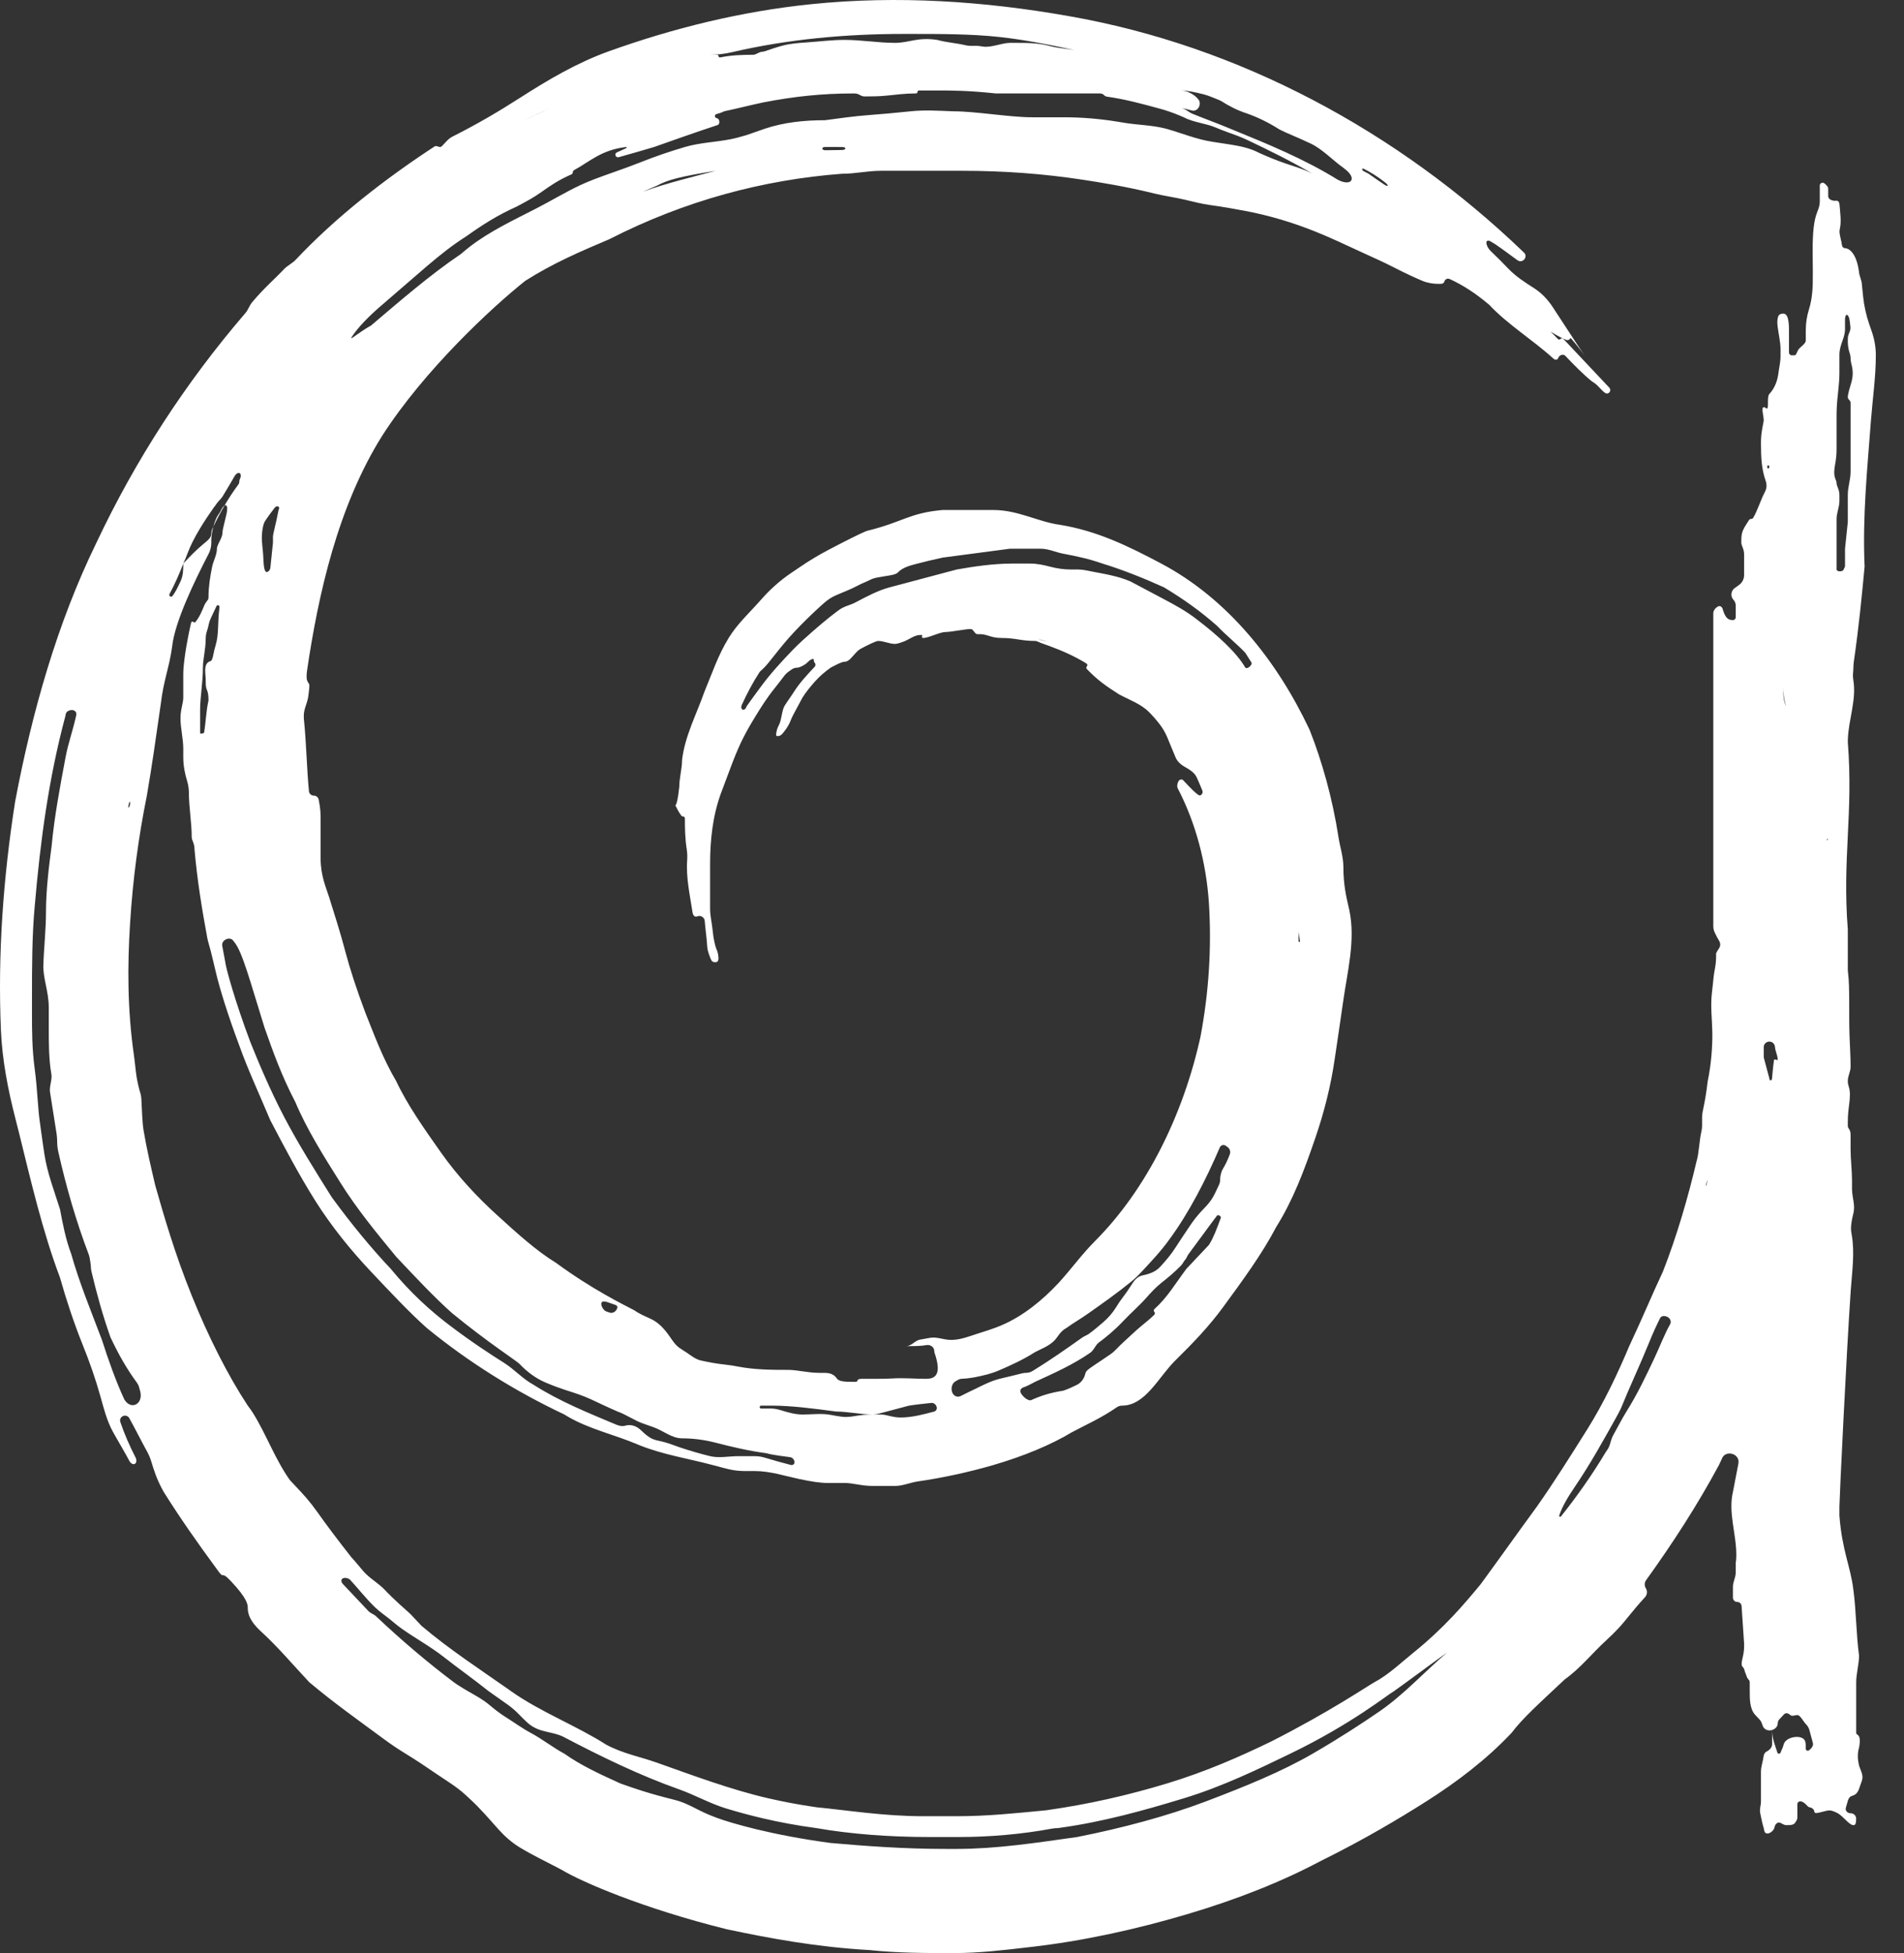 <svg width="39" height="40" viewBox="0 0 39 40" fill="none" xmlns="http://www.w3.org/2000/svg">
<rect x="0" y="0" width="39" height="40" fill="#333333" stroke="none"/>
<path d="M38.423 7.277C38.423 7.115 38.396 6.955 38.344 6.802L38.286 6.634C38.225 6.454 38.183 6.267 38.163 6.077L38.136 5.814C38.136 5.753 38.079 5.631 38.079 5.57C38.021 5.144 37.849 5.083 37.792 5.083C37.76 5.083 37.734 5.057 37.73 5.026C37.72 4.939 37.689 4.853 37.68 4.766C37.676 4.734 37.682 4.701 37.689 4.669C37.719 4.524 37.691 4.349 37.68 4.198C37.677 4.148 37.659 4.105 37.609 4.111C37.542 4.12 37.447 4.087 37.447 4.018C37.447 3.954 37.447 3.899 37.447 3.864C37.447 3.828 37.427 3.813 37.41 3.794C37.389 3.77 37.364 3.742 37.332 3.742C37.301 3.742 37.275 3.768 37.275 3.8C37.275 3.917 37.275 4.032 37.275 4.128C37.275 4.195 37.256 4.259 37.231 4.321C37.184 4.432 37.163 4.548 37.15 4.658C37.119 4.937 37.131 5.228 37.132 5.509C37.132 5.553 37.131 5.598 37.132 5.642C37.134 5.876 37.124 6.114 37.053 6.337C37.01 6.475 36.988 6.619 36.988 6.764V6.972C36.988 7.049 36.862 7.106 36.828 7.175C36.803 7.224 36.789 7.277 36.758 7.277H36.701C36.669 7.277 36.644 7.251 36.644 7.219C36.644 7.116 36.644 7.014 36.644 6.911V6.834C36.644 6.708 36.655 6.423 36.529 6.423C36.491 6.423 36.45 6.431 36.432 6.464C36.404 6.514 36.401 6.594 36.41 6.675C36.428 6.835 36.471 6.995 36.471 7.156V7.277C36.471 7.28 36.471 7.284 36.471 7.287C36.471 7.361 36.462 7.435 36.449 7.507C36.44 7.553 36.434 7.596 36.429 7.635C36.41 7.796 36.352 7.951 36.242 8.069C36.193 8.121 36.228 8.308 36.203 8.36C36.196 8.374 36.178 8.367 36.168 8.356C36.146 8.332 36.108 8.334 36.103 8.366C36.095 8.426 36.121 8.508 36.126 8.592C36.127 8.609 36.126 8.625 36.122 8.642L36.098 8.77C36.079 8.871 36.069 8.974 36.07 9.077C36.071 9.393 36.083 9.606 36.168 9.852C36.179 9.882 36.184 9.916 36.184 9.947C36.184 9.996 36.17 10.04 36.147 10.083C36.06 10.248 36.005 10.445 35.912 10.604C35.903 10.619 35.887 10.628 35.869 10.628C35.851 10.628 35.834 10.637 35.825 10.652C35.72 10.817 35.668 10.88 35.668 11.055V11.116C35.668 11.177 35.725 11.238 35.725 11.359C35.725 11.498 35.725 11.638 35.725 11.777C35.725 11.859 35.685 11.936 35.618 11.983L35.533 12.044C35.453 12.101 35.441 12.216 35.509 12.287C35.537 12.318 35.553 12.357 35.553 12.399C35.553 12.48 35.553 12.561 35.553 12.643C35.553 12.674 35.527 12.7 35.496 12.7C35.395 12.7 35.338 12.653 35.286 12.474C35.273 12.428 35.232 12.398 35.19 12.421C35.14 12.447 35.094 12.502 35.094 12.559V18.97C35.094 19.015 35.104 19.058 35.123 19.098C35.154 19.163 35.185 19.225 35.216 19.274C35.241 19.315 35.242 19.37 35.218 19.411C35.212 19.42 35.207 19.428 35.202 19.436C35.182 19.463 35.151 19.525 35.151 19.525V19.586C35.151 19.667 35.144 19.748 35.129 19.828L35.123 19.86C35.103 19.962 35.095 20.064 35.084 20.167C35.079 20.22 35.072 20.277 35.065 20.338C35.033 20.607 35.07 20.878 35.074 21.148C35.078 21.435 35.051 21.802 34.979 22.145C34.922 22.633 34.864 22.755 34.864 22.877C34.864 22.938 34.864 22.998 34.864 23.059C34.864 23.1 34.858 23.14 34.849 23.179C34.806 23.363 34.801 23.626 34.749 23.791C34.577 24.522 34.348 25.314 34.061 26.045C33.831 26.533 33.659 26.959 33.372 27.569C33.142 28.117 32.855 28.727 32.511 29.275C32.167 29.823 31.822 30.372 31.478 30.859C31.076 31.408 30.732 31.895 30.33 32.444C29.995 32.85 29.581 33.34 28.954 33.845C28.692 34.056 28.446 34.297 28.149 34.455C28.034 34.516 27.23 35.064 26.025 35.673C25.394 35.978 24.705 36.283 23.901 36.527C23.098 36.77 22.294 36.953 21.433 37.075C20.802 37.136 20.228 37.197 19.596 37.197C19.367 37.197 19.137 37.197 18.908 37.197C18.104 37.197 17.358 37.075 16.726 37.014C16.358 36.961 16.029 36.897 15.746 36.832C14.977 36.656 14.199 36.363 13.455 36.1C13.11 35.978 12.766 35.917 12.421 35.734C11.801 35.339 11.07 35.062 10.47 34.638C10.464 34.633 10.458 34.629 10.453 34.625C9.838 34.193 9.206 33.783 8.633 33.297L8.404 33.053C8.059 32.748 7.944 32.627 7.887 32.566C7.753 32.423 7.573 32.329 7.444 32.181C7.367 32.092 7.291 31.994 7.198 31.895C6.911 31.53 6.682 31.225 6.51 30.981C6.337 30.738 6.223 30.616 6.05 30.433L5.936 30.311C5.635 29.886 5.458 29.385 5.184 28.943C5.154 28.895 5.118 28.843 5.075 28.788C4.673 28.178 4.271 27.386 3.927 26.533C3.582 25.68 3.353 24.887 3.18 24.278C3.092 23.901 3.003 23.523 2.94 23.146C2.912 22.971 2.907 22.693 2.896 22.515C2.894 22.485 2.889 22.435 2.88 22.407C2.848 22.299 2.818 22.175 2.798 22.057C2.775 21.914 2.766 21.769 2.745 21.625C2.607 20.669 2.61 19.766 2.664 18.916C2.721 18.002 2.836 17.148 3.008 16.295C3.123 15.625 3.18 15.198 3.295 14.406C3.353 13.919 3.467 13.675 3.525 13.248C3.579 12.735 3.985 11.9 4.272 11.345C4.309 11.274 4.328 11.196 4.328 11.116C4.328 11.069 4.328 11.032 4.332 10.996C4.343 10.869 4.376 10.74 4.427 10.622C4.44 10.594 4.455 10.567 4.47 10.544C4.488 10.518 4.508 10.491 4.522 10.461C4.607 10.281 4.686 10.326 4.641 10.52C4.617 10.623 4.592 10.726 4.568 10.828C4.561 10.857 4.559 10.884 4.557 10.913C4.553 11.011 4.48 11.104 4.45 11.198C4.446 11.211 4.443 11.224 4.443 11.238C4.443 11.367 4.369 11.486 4.344 11.613C4.303 11.813 4.271 12.03 4.271 12.213C4.271 12.252 4.271 12.266 4.256 12.287C4.231 12.321 4.204 12.354 4.188 12.392C4.141 12.501 4.09 12.636 4.004 12.738C3.994 12.751 3.974 12.751 3.963 12.739C3.947 12.722 3.92 12.73 3.915 12.752C3.808 13.218 3.754 13.621 3.754 13.797C3.754 13.858 3.754 13.98 3.754 14.041C3.754 14.101 3.754 14.223 3.754 14.284C3.754 14.406 3.697 14.528 3.697 14.711C3.697 14.914 3.754 15.129 3.754 15.332C3.754 15.385 3.754 15.441 3.754 15.503C3.754 15.695 3.79 15.85 3.833 15.996C3.856 16.073 3.869 16.154 3.869 16.234C3.869 16.539 3.927 16.844 3.927 17.148C3.927 17.209 3.984 17.27 3.984 17.392C4.037 18.013 4.139 18.633 4.245 19.205C4.262 19.296 4.294 19.385 4.316 19.475C4.356 19.631 4.392 19.791 4.43 19.948C4.501 20.242 4.659 20.767 4.902 21.414C5.075 21.901 5.304 22.389 5.534 22.938C5.821 23.486 6.108 24.034 6.452 24.583C6.797 25.131 7.198 25.619 7.6 26.045C8.002 26.472 8.404 26.898 8.748 27.203C9.604 27.902 10.561 28.499 11.561 28.97C11.575 28.979 11.59 28.988 11.604 28.997C12.049 29.265 12.575 29.377 13.053 29.58C13.066 29.585 13.08 29.591 13.094 29.597C13.577 29.792 14.099 29.872 14.603 30.006L14.832 30.067C15.062 30.128 15.177 30.128 15.291 30.128C15.349 30.128 15.349 30.128 15.349 30.128H15.406H15.464C15.772 30.128 16.074 30.228 16.375 30.292C16.627 30.345 16.804 30.372 16.956 30.372C17.071 30.372 17.128 30.372 17.186 30.372H17.3C17.473 30.372 17.645 30.433 17.874 30.433H17.932C17.989 30.433 18.047 30.433 18.161 30.433C18.219 30.433 18.276 30.433 18.334 30.433C18.493 30.433 18.644 30.363 18.802 30.34C19.268 30.273 19.805 30.162 20.343 30.006C20.974 29.823 21.548 29.58 21.95 29.336C22.278 29.162 22.555 29.043 22.878 28.82C22.909 28.799 22.945 28.788 22.983 28.788C23.463 28.788 23.734 28.197 24.076 27.861C24.442 27.502 24.773 27.154 25.049 26.776C25.451 26.228 25.853 25.68 26.14 25.131C26.484 24.583 26.714 23.973 26.943 23.303C27.116 22.798 27.257 22.258 27.34 21.683C27.395 21.303 27.455 20.921 27.508 20.54C27.595 19.91 27.771 19.261 27.638 18.638C27.636 18.629 27.634 18.62 27.632 18.611C27.575 18.367 27.517 18.123 27.517 17.758C27.517 17.551 27.448 17.348 27.416 17.143C27.292 16.346 27.083 15.603 26.828 14.955C26.824 14.945 26.82 14.936 26.815 14.927C26.155 13.533 25.149 12.265 23.786 11.542C23.098 11.177 22.466 10.872 21.72 10.75C21.261 10.689 20.859 10.445 20.343 10.445C20.113 10.445 19.539 10.445 19.309 10.445C18.621 10.506 18.506 10.689 17.76 10.872C17.638 10.915 17.26 11.109 16.967 11.263C16.768 11.367 16.576 11.483 16.39 11.61C16.328 11.652 16.261 11.697 16.196 11.741C15.976 11.891 15.77 12.075 15.594 12.276C15.367 12.536 15.11 12.766 14.929 13.06C14.705 13.426 14.598 13.762 14.431 14.162C14.258 14.65 14.029 15.076 13.971 15.564C13.971 15.747 13.914 15.93 13.914 16.113C13.857 16.661 13.799 16.417 13.857 16.539C13.899 16.628 13.941 16.685 13.96 16.709C13.967 16.717 13.978 16.722 13.989 16.722C14.011 16.722 14.029 16.74 14.029 16.762C14.029 16.963 14.031 17.166 14.068 17.405C14.079 17.477 14.08 17.551 14.075 17.624C14.051 17.977 14.131 18.33 14.185 18.683C14.195 18.746 14.228 18.792 14.287 18.766C14.352 18.738 14.43 18.79 14.435 18.86C14.447 19.031 14.476 19.201 14.485 19.372C14.489 19.432 14.502 19.492 14.524 19.549C14.544 19.605 14.556 19.644 14.581 19.681C14.594 19.699 14.631 19.708 14.653 19.708C14.697 19.708 14.718 19.672 14.717 19.628C14.714 19.56 14.706 19.507 14.672 19.43C14.665 19.412 14.658 19.393 14.653 19.374L14.633 19.288C14.613 19.202 14.604 19.115 14.594 19.028C14.579 18.889 14.545 18.75 14.545 18.611C14.545 18.306 14.545 18.002 14.545 17.697C14.545 17.207 14.598 16.71 14.766 16.25C14.788 16.189 14.812 16.128 14.836 16.064C14.961 15.736 15.074 15.402 15.235 15.09C15.285 14.993 15.337 14.899 15.391 14.808C15.507 14.616 15.623 14.423 15.755 14.242C15.849 14.114 15.957 13.985 16.052 13.857C16.081 13.817 16.115 13.782 16.155 13.754L16.22 13.708C16.251 13.687 16.287 13.675 16.325 13.675C16.382 13.675 16.497 13.614 16.554 13.553C16.58 13.525 16.606 13.51 16.627 13.502C16.649 13.493 16.669 13.49 16.669 13.514C16.669 13.526 16.673 13.558 16.681 13.566L16.686 13.571C16.709 13.595 16.709 13.633 16.686 13.657C16.528 13.825 16.373 13.994 16.267 14.162C16.197 14.274 16.127 14.363 16.07 14.457C16.015 14.548 16.009 14.743 15.96 14.837C15.942 14.873 15.922 14.916 15.913 14.955C15.9 15.013 15.881 15.076 15.923 15.076C15.96 15.076 15.995 15.062 16.019 15.034C16.069 14.978 16.135 14.895 16.183 14.785C16.203 14.737 16.222 14.688 16.247 14.642L16.439 14.284C16.512 14.168 16.608 14.052 16.698 13.952C16.792 13.847 16.899 13.756 17.013 13.675C17.128 13.614 17.243 13.553 17.3 13.553C17.386 13.553 17.449 13.457 17.508 13.394L17.54 13.36C17.571 13.326 17.608 13.298 17.649 13.277C17.77 13.213 17.941 13.127 17.989 13.127C18.104 13.127 18.219 13.188 18.334 13.188C18.366 13.188 18.435 13.168 18.509 13.14C18.623 13.098 18.729 13.005 18.85 13.005C18.889 13.005 18.901 13.005 18.888 13.023C18.876 13.04 18.886 13.066 18.908 13.066C19.022 13.066 19.252 12.944 19.367 12.944C19.482 12.944 19.768 12.883 19.883 12.883C19.942 12.883 19.964 12.991 20.023 12.988C20.235 12.979 20.273 13.066 20.515 13.066C20.802 13.066 20.916 13.127 21.203 13.127C21.222 13.127 21.241 13.133 21.259 13.142C21.335 13.177 21.416 13.201 21.494 13.23C21.772 13.333 22.014 13.441 22.254 13.589C22.275 13.602 22.279 13.63 22.262 13.648C22.248 13.663 22.248 13.687 22.262 13.702C22.479 13.928 22.649 14.047 22.925 14.223C23.141 14.338 23.372 14.416 23.542 14.59C23.616 14.665 23.686 14.745 23.753 14.832C23.815 14.912 23.866 15 23.906 15.093C23.969 15.239 24.017 15.369 24.082 15.517C24.113 15.587 24.176 15.651 24.242 15.69C24.348 15.753 24.459 15.809 24.512 15.92C24.559 16.019 24.594 16.112 24.627 16.188C24.639 16.216 24.634 16.249 24.612 16.272C24.598 16.287 24.578 16.296 24.559 16.287C24.5 16.257 24.4 16.155 24.234 15.979C24.209 15.952 24.159 15.965 24.141 15.997C24.117 16.038 24.102 16.103 24.124 16.146C24.494 16.856 24.707 17.672 24.762 18.489C24.82 19.403 24.762 20.317 24.59 21.231C24.234 22.85 23.473 24.374 22.426 25.421C22.163 25.685 21.941 25.993 21.69 26.268C21.684 26.275 21.677 26.282 21.671 26.288C21.347 26.634 20.951 26.957 20.515 27.142C20.307 27.231 20.098 27.287 19.89 27.358C19.732 27.411 19.567 27.458 19.401 27.437C19.38 27.434 19.359 27.43 19.337 27.426C19.241 27.407 19.144 27.383 19.047 27.4C18.985 27.41 18.924 27.424 18.852 27.435C18.742 27.45 18.674 27.569 18.563 27.569H18.621C18.74 27.569 18.86 27.569 18.979 27.548C19.058 27.535 19.137 27.591 19.137 27.671C19.137 27.684 19.14 27.697 19.144 27.71C19.305 28.18 19.135 28.239 18.965 28.239C18.732 28.239 18.507 28.216 18.274 28.232C18.16 28.239 18.046 28.239 17.932 28.239C17.817 28.239 17.76 28.239 17.645 28.239C17.53 28.239 17.587 28.3 17.53 28.3H17.473H17.415C17.235 28.3 17.17 28.272 17.143 28.234C17.052 28.105 16.942 28.117 16.784 28.117C16.554 28.117 16.325 28.056 16.152 28.056C15.813 28.056 15.463 28.054 15.129 27.99C15.034 27.971 14.942 27.958 14.855 27.948C14.69 27.931 14.521 27.9 14.358 27.864C14.25 27.84 14.163 27.769 14.071 27.706C14.023 27.674 13.973 27.644 13.925 27.611C13.835 27.55 13.777 27.459 13.716 27.37C13.615 27.225 13.494 27.087 13.333 27.013C13.216 26.959 13.096 26.909 12.995 26.837C12.766 26.716 12.135 26.411 11.388 25.863C10.987 25.619 10.585 25.253 10.183 24.887C9.781 24.522 9.379 24.095 9.035 23.608C8.691 23.12 8.346 22.633 8.117 22.145C7.83 21.658 7.657 21.17 7.485 20.744C7.298 20.248 7.162 19.823 7.077 19.5C6.976 19.117 6.858 18.745 6.739 18.367C6.682 18.184 6.567 17.941 6.567 17.575C6.567 17.453 6.567 17.392 6.567 17.27C6.567 17.087 6.567 16.966 6.567 16.783C6.567 16.675 6.567 16.567 6.527 16.374C6.517 16.328 6.476 16.295 6.429 16.295C6.377 16.295 6.333 16.256 6.328 16.204C6.28 15.692 6.277 15.229 6.223 14.711V14.65C6.223 14.521 6.293 14.404 6.312 14.277C6.337 14.111 6.337 14.041 6.337 14.041C6.337 14.041 6.337 14.041 6.337 14.041C6.337 13.98 6.28 13.98 6.28 13.858C6.28 13.817 6.283 13.777 6.289 13.737C6.52 12.166 6.923 10.366 7.83 8.922C8.691 7.581 10.068 6.302 10.757 5.753C11.331 5.387 11.905 5.144 12.479 4.9C14.029 4.108 15.636 3.681 17.243 3.559C17.53 3.559 17.76 3.498 18.047 3.498C18.161 3.498 18.334 3.498 18.448 3.498H19.08H19.711C20.572 3.498 21.376 3.559 22.179 3.681C22.517 3.732 23.097 3.826 23.648 3.964C23.855 4.015 24.066 4.041 24.274 4.091C24.446 4.133 24.622 4.177 24.798 4.201C25.044 4.235 25.29 4.278 25.536 4.325C26.015 4.418 26.485 4.559 26.938 4.741C27.096 4.805 27.255 4.872 27.41 4.944C27.598 5.032 27.788 5.119 27.977 5.205C28.166 5.291 28.355 5.376 28.54 5.471C28.81 5.609 28.999 5.695 29.136 5.752C29.241 5.796 29.355 5.814 29.469 5.814C29.515 5.814 29.561 5.814 29.577 5.783C29.586 5.765 29.591 5.745 29.605 5.731C29.627 5.708 29.661 5.7 29.69 5.713C29.961 5.835 30.231 6.011 30.502 6.241C30.888 6.651 31.381 6.948 31.826 7.35C31.856 7.376 31.903 7.373 31.916 7.335C31.937 7.273 32.018 7.24 32.063 7.288C32.242 7.476 32.42 7.658 32.599 7.804C32.617 7.818 32.636 7.83 32.655 7.842C32.741 7.9 32.795 7.991 32.881 8.049C32.9 8.063 32.925 8.062 32.946 8.051C32.987 8.029 32.996 7.974 32.964 7.94C32.65 7.607 32.337 7.274 32.023 6.941C32.008 6.925 31.981 6.925 31.966 6.941C31.95 6.958 31.924 6.958 31.908 6.941C31.826 6.854 31.744 6.77 31.662 6.711C31.649 6.702 31.638 6.715 31.648 6.726C31.649 6.728 31.651 6.728 31.652 6.729C31.761 6.787 31.919 6.898 32.081 6.961C32.099 6.968 32.119 6.967 32.136 6.958C32.178 6.935 32.184 6.877 32.148 6.846L31.937 6.667C32.109 6.85 32.281 7.033 32.454 7.277C32.216 6.923 32.018 6.612 31.794 6.273C31.699 6.131 31.572 5.998 31.427 5.905C31.238 5.784 31.054 5.667 30.898 5.505C30.779 5.381 30.665 5.265 30.546 5.153C30.412 5.028 30.41 4.855 30.559 4.961C30.655 5.012 30.831 5.147 31.086 5.332C31.154 5.381 31.248 5.327 31.248 5.243C31.248 5.215 31.237 5.194 31.217 5.174C28.639 2.692 25.379 0.937 21.892 0.33C20.17 0.025 18.391 -0.097 16.612 0.086C15.181 0.233 13.788 0.577 12.461 1.054C11.818 1.286 11.227 1.634 10.652 2.003C10.223 2.279 9.767 2.547 9.273 2.795C9.23 2.817 9.19 2.846 9.157 2.882C9.121 2.92 9.085 2.958 9.049 2.996C9.04 3.006 9.021 3.011 9.008 3.01C8.971 3.008 8.936 2.977 8.905 2.997C7.896 3.657 6.891 4.434 6.05 5.327C5.993 5.387 5.878 5.448 5.821 5.509C5.615 5.727 5.41 5.897 5.163 6.192C5.105 6.262 5.08 6.357 5.017 6.423C3.812 7.825 2.779 9.409 1.975 11.116C1.171 12.761 0.655 14.589 0.31 16.417C0.07 17.948 -0.049 19.523 0.019 21.104C0.046 21.716 0.164 22.32 0.317 22.915C0.34 23.005 0.363 23.096 0.386 23.187C0.633 24.184 0.867 25.206 1.229 26.167C1.354 26.609 1.509 27.083 1.694 27.543C1.833 27.888 1.957 28.241 2.057 28.599C2.125 28.845 2.188 29.093 2.309 29.317C2.404 29.491 2.52 29.678 2.655 29.929C2.661 29.94 2.668 29.95 2.677 29.958C2.757 30.033 2.827 29.949 2.777 29.851C2.66 29.624 2.55 29.375 2.465 29.124C2.447 29.073 2.475 29.017 2.526 28.999C2.573 28.982 2.624 29.002 2.648 29.044C2.781 29.284 2.882 29.491 3.013 29.729C3.048 29.792 3.076 29.858 3.097 29.927C3.147 30.095 3.211 30.304 3.353 30.555C3.697 31.103 4.041 31.591 4.443 32.139C4.615 32.383 4.501 32.139 4.73 32.383C5.075 32.748 5.075 32.87 5.075 32.931C5.075 33.141 5.221 33.3 5.376 33.441C5.696 33.735 6.017 34.114 6.337 34.455C6.342 34.459 6.346 34.462 6.351 34.466C6.838 34.876 7.358 35.244 7.87 35.622C8.018 35.731 8.161 35.826 8.301 35.912C8.518 36.044 8.729 36.185 8.938 36.329C8.949 36.336 8.959 36.343 8.969 36.35C9.159 36.478 9.356 36.597 9.526 36.752C9.56 36.783 9.594 36.814 9.629 36.847C9.841 37.042 10.021 37.254 10.213 37.469C10.338 37.608 10.488 37.741 10.649 37.838C10.932 38.009 11.235 38.151 11.503 38.294C11.905 38.538 13.168 39.086 14.89 39.513C15.751 39.695 16.726 39.878 17.817 39.939C18.391 40 18.965 40 19.539 40C20.055 40 20.572 39.939 21.089 39.878C22.179 39.756 23.27 39.513 24.303 39.208C25.336 38.903 26.255 38.538 27.058 38.111C27.941 37.676 28.668 37.24 29.211 36.896C29.845 36.494 30.446 36.037 30.961 35.491C31.191 35.186 31.535 34.881 32.052 34.394C32.371 34.168 32.618 33.852 32.907 33.589C32.985 33.517 33.064 33.441 33.142 33.358C33.301 33.19 33.411 33.022 33.695 32.711C33.741 32.661 33.748 32.586 33.712 32.529C33.68 32.477 33.682 32.411 33.718 32.362C34.268 31.597 34.765 30.83 35.209 30.006L35.266 29.884C35.334 29.682 35.648 29.765 35.608 29.975C35.563 30.201 35.525 30.401 35.496 30.555C35.394 30.988 35.573 31.428 35.565 31.874C35.564 31.918 35.56 31.965 35.553 32.017C35.553 32.078 35.553 32.139 35.553 32.2C35.553 32.322 35.496 32.383 35.496 32.505V32.72C35.496 32.77 35.535 32.809 35.585 32.809C35.632 32.809 35.67 32.846 35.673 32.892L35.725 33.663V33.723C35.725 33.804 35.711 33.884 35.692 33.963C35.656 34.11 35.683 34.124 35.705 34.149C35.734 34.182 35.735 34.232 35.754 34.272C35.773 34.312 35.78 34.36 35.81 34.392C35.825 34.408 35.84 34.423 35.84 34.455C35.84 34.512 35.84 34.563 35.84 34.609C35.84 34.784 35.835 34.998 35.955 35.125L36.045 35.221C36.061 35.238 36.074 35.258 36.082 35.281L36.109 35.351C36.144 35.443 36.262 35.465 36.345 35.41C36.347 35.408 36.349 35.407 36.351 35.406C36.389 35.381 36.414 35.34 36.414 35.295C36.414 35.264 36.426 35.234 36.447 35.212C36.479 35.178 36.51 35.145 36.541 35.112C36.567 35.084 36.609 35.08 36.64 35.102L36.682 35.132C36.714 35.154 36.776 35.125 36.816 35.125C36.873 35.125 36.931 35.247 36.988 35.308L36.996 35.317C37.029 35.351 37.052 35.392 37.064 35.438L37.134 35.699C37.147 35.748 37.11 35.803 37.07 35.834C37.066 35.838 37.061 35.841 37.058 35.844C37.05 35.852 37.039 35.856 37.028 35.856C37.006 35.856 36.988 35.838 36.988 35.816C36.988 35.79 36.988 35.778 36.988 35.734C36.985 35.715 36.983 35.697 36.98 35.679C36.953 35.517 36.614 35.553 36.544 35.702C36.534 35.723 36.53 35.747 36.523 35.769C36.512 35.808 36.487 35.846 36.476 35.885C36.471 35.902 36.457 35.917 36.438 35.917C36.424 35.917 36.411 35.908 36.407 35.894C36.352 35.724 36.299 35.605 36.299 35.43V35.721C36.299 35.796 36.242 35.843 36.176 35.879C36.146 35.895 36.128 35.937 36.124 35.971C36.111 36.075 36.07 36.179 36.07 36.283V36.892C36.07 36.984 36.035 37.056 36.057 37.145C36.077 37.229 36.09 37.322 36.127 37.441C36.131 37.462 36.135 37.481 36.139 37.498C36.164 37.608 36.328 37.529 36.349 37.419L36.35 37.413C36.355 37.391 36.365 37.371 36.38 37.355C36.402 37.332 36.433 37.318 36.462 37.33C36.504 37.348 36.545 37.38 36.586 37.38C36.654 37.38 36.736 37.385 36.772 37.328L36.795 37.291C36.809 37.269 36.816 37.244 36.816 37.218V36.953V36.95C36.816 36.918 36.842 36.892 36.873 36.892C36.931 36.892 36.988 36.953 36.988 36.953C36.988 36.953 36.988 36.953 36.988 36.953C37.026 36.993 37.039 37.007 37.059 37.012C37.087 37.018 37.114 37.026 37.133 37.046L37.148 37.062C37.156 37.071 37.16 37.081 37.16 37.092C37.16 37.116 37.18 37.136 37.204 37.133C37.284 37.124 37.365 37.092 37.446 37.08C37.484 37.074 37.523 37.083 37.559 37.098L37.605 37.117C37.725 37.169 37.8 37.287 37.908 37.361C37.927 37.373 37.945 37.38 37.964 37.38C38.007 37.38 38.018 37.345 38.02 37.251C38.022 37.187 37.97 37.136 37.906 37.136C37.843 37.136 37.791 37.084 37.809 37.023C37.818 36.988 37.83 36.955 37.839 36.919C37.852 36.864 37.871 36.806 37.924 36.785C37.937 36.78 37.95 36.775 37.964 36.77C38.043 36.742 38.074 36.661 38.099 36.58C38.114 36.531 38.135 36.488 38.145 36.441C38.168 36.338 38.098 36.239 38.074 36.136C38.051 36.035 38.044 35.904 38.079 35.795C38.136 35.491 38.021 35.552 38.021 35.491C38.021 35.43 38.021 35.308 38.021 35.247V34.455C38.021 34.272 38.079 34.089 38.079 33.906C38.021 33.48 38.021 32.992 37.964 32.566C37.906 32.078 37.734 31.773 37.677 31.042C37.677 30.981 37.677 30.92 37.677 30.859C37.677 30.715 37.821 27.707 37.909 26.429C37.935 26.057 37.994 25.663 37.93 25.296C37.926 25.27 37.922 25.244 37.918 25.218C37.904 25.12 37.935 24.959 37.96 24.864C38.009 24.677 37.938 24.546 37.935 24.352C37.935 24.292 37.935 24.229 37.935 24.168C37.934 23.957 37.906 23.744 37.906 23.532V23.486V23.364C37.906 23.303 37.906 23.242 37.906 23.242C37.906 23.242 37.906 23.242 37.906 23.242C37.906 23.12 37.849 23.12 37.849 23.059V22.976C37.849 22.869 37.858 22.763 37.872 22.657C37.899 22.456 37.899 22.351 37.871 22.263C37.859 22.225 37.849 22.185 37.849 22.145C37.849 22.023 37.906 21.962 37.906 21.841C37.906 21.628 37.891 21.422 37.884 21.21C37.868 20.764 37.893 20.226 37.854 19.925C37.851 19.902 37.849 19.879 37.849 19.855C37.849 19.837 37.849 19.82 37.849 19.803C37.849 19.582 37.849 19.258 37.849 19.038C37.734 17.575 37.964 16.661 37.849 15.198C37.849 15.18 37.849 15.162 37.85 15.144C37.863 14.74 38.028 14.335 37.963 13.935C37.956 13.895 37.952 13.852 37.955 13.804C37.958 13.759 37.964 13.713 37.964 13.667C37.964 13.632 37.966 13.596 37.971 13.561C38.081 12.795 38.137 12.199 38.193 11.603C38.147 10.569 38.251 9.576 38.322 8.622C38.356 8.176 38.423 7.723 38.423 7.277ZM4.413 13.23C4.397 13.283 4.383 13.338 4.373 13.393C4.341 13.569 4.309 13.534 4.277 13.554C4.164 13.621 4.214 13.802 4.214 13.933C4.214 13.949 4.214 13.964 4.214 13.98C4.214 14.16 4.269 14.103 4.271 14.334C4.271 14.341 4.27 14.349 4.269 14.356C4.224 14.554 4.215 14.79 4.182 15.001C4.179 15.02 4.099 15.035 4.099 15.016C4.099 14.955 4.099 14.894 4.099 14.833C4.099 14.772 4.099 14.65 4.099 14.589V14.528C4.099 14.284 4.156 13.98 4.156 13.675C4.156 13.492 4.214 13.309 4.214 13.066C4.214 12.983 4.24 12.929 4.257 12.865C4.274 12.798 4.286 12.728 4.316 12.666C4.355 12.582 4.395 12.498 4.434 12.414C4.44 12.402 4.451 12.395 4.464 12.395C4.483 12.395 4.498 12.412 4.496 12.432C4.451 12.796 4.489 12.978 4.413 13.23ZM26.599 19.098L26.627 19.275C26.63 19.293 26.616 19.3 26.604 19.287C26.601 19.284 26.599 19.279 26.599 19.275C26.599 19.216 26.599 19.157 26.597 19.098C26.596 19.064 26.594 19.065 26.599 19.098ZM13.168 3.925L13.455 3.803C13.684 3.681 13.914 3.62 14.66 3.498C14.201 3.62 13.684 3.742 13.168 3.925ZM16.91 3.077C16.829 3.08 16.818 3.011 16.899 3.011C17.013 3.011 17.071 3.011 17.128 3.011C17.176 3.011 17.219 3.011 17.258 3.012C17.344 3.015 17.331 3.072 17.244 3.072C17.135 3.073 17.023 3.074 16.91 3.077ZM28.378 3.742C28.454 3.802 28.43 3.833 28.351 3.778C28.248 3.709 28.144 3.637 28.034 3.559L27.924 3.501C27.921 3.499 27.917 3.496 27.914 3.493C27.887 3.464 27.904 3.441 27.94 3.46C28.075 3.527 28.227 3.621 28.378 3.742ZM24.399 1.915C24.335 1.879 24.262 1.853 24.188 1.853C24.32 1.853 24.485 1.889 24.659 1.933C24.764 1.96 24.867 2.009 24.969 2.048C25.028 2.071 25.078 2.112 25.134 2.142L25.252 2.205C25.346 2.254 25.446 2.292 25.546 2.326C25.744 2.395 25.971 2.501 26.197 2.645C26.368 2.736 26.538 2.793 26.849 2.941C27.086 3.053 27.303 3.286 27.517 3.437C27.532 3.45 27.548 3.462 27.563 3.474C27.801 3.664 27.672 3.824 27.402 3.681C26.714 3.255 25.968 2.95 25.221 2.645C24.975 2.541 24.686 2.436 24.427 2.331C24.345 2.298 24.277 2.219 24.188 2.219C24.264 2.219 24.34 2.245 24.416 2.264C24.485 2.28 24.547 2.234 24.568 2.167C24.582 2.123 24.577 2.073 24.547 2.037C24.494 1.971 24.443 1.939 24.399 1.915ZM14.545 1.122C14.698 1.122 14.85 1.102 14.998 1.068C16.136 0.803 17.321 0.695 18.506 0.695C18.563 0.695 18.621 0.695 18.678 0.695C19.252 0.695 19.883 0.695 20.457 0.756C21.013 0.815 21.568 0.931 22.123 1.049C22.16 1.057 22.198 1.061 22.237 1.061C22.199 1.061 22.161 1.056 22.123 1.047C21.913 1 21.701 0.995 21.491 0.939C21.261 0.878 21.031 0.878 20.802 0.878C20.76 0.878 20.722 0.878 20.688 0.878C20.513 0.879 20.302 0.982 20.13 0.953C20.108 0.95 20.044 0.939 20.022 0.939C19.976 0.939 19.93 0.939 19.883 0.939C19.845 0.939 19.807 0.934 19.77 0.925C19.567 0.878 19.405 0.873 19.195 0.817C18.793 0.756 18.621 0.878 18.334 0.878C17.989 0.878 17.645 0.817 17.3 0.817C17.039 0.817 16.778 0.852 16.517 0.869C16.351 0.88 16.185 0.893 16.024 0.936C15.887 0.973 15.778 1.011 15.673 1.048C15.648 1.056 15.624 1.059 15.598 1.062C15.536 1.071 15.486 1.122 15.423 1.122C15.19 1.123 14.989 1.128 14.751 1.176C14.733 1.179 14.717 1.166 14.717 1.149C14.717 1.134 14.705 1.122 14.69 1.122C14.642 1.122 14.594 1.122 14.545 1.122ZM10.757 2.462C11.101 2.28 11.388 2.158 11.733 2.036C12.059 1.92 12.335 1.805 12.656 1.689C12.666 1.685 12.664 1.67 12.653 1.67C12.652 1.67 12.651 1.67 12.65 1.671C12.278 1.802 11.907 1.934 11.557 2.088C11.288 2.206 11.017 2.325 10.757 2.462ZM7.83 6.241C8.117 5.997 8.461 5.692 8.748 5.448C9.035 5.205 9.265 5.022 9.552 4.839C9.896 4.595 10.183 4.412 10.585 4.23C10.814 4.108 10.929 4.047 11.101 3.925C11.268 3.807 11.434 3.69 11.703 3.572C11.721 3.564 11.733 3.547 11.733 3.527C11.733 3.51 11.743 3.493 11.758 3.485C12.089 3.304 12.32 3.07 12.823 3.011C12.836 3.011 12.84 3.028 12.828 3.034C12.761 3.063 12.697 3.092 12.636 3.121C12.576 3.149 12.611 3.237 12.675 3.219C12.92 3.15 13.168 3.08 13.397 3.011C13.821 2.861 14.244 2.711 14.699 2.561C14.753 2.543 14.743 2.431 14.686 2.422C14.635 2.413 14.626 2.35 14.677 2.336C14.725 2.323 14.773 2.309 14.821 2.285C14.829 2.282 14.836 2.279 14.844 2.277C15.126 2.217 15.353 2.157 15.636 2.097C16.267 1.975 16.841 1.914 17.473 1.914C17.515 1.914 17.558 1.914 17.6 1.939C17.632 1.957 17.666 1.975 17.702 1.975C17.851 1.975 18 1.975 18.165 1.958C18.355 1.939 18.545 1.914 18.735 1.914H18.762C18.779 1.914 18.793 1.9 18.793 1.884C18.793 1.867 18.806 1.853 18.823 1.853C18.936 1.853 19.09 1.853 19.195 1.853C19.482 1.853 19.826 1.853 20.4 1.914H20.457C20.859 1.914 21.146 1.914 21.491 1.914C21.768 1.914 22.099 1.914 22.535 1.914C22.564 1.914 22.592 1.926 22.613 1.947C22.629 1.965 22.652 1.977 22.676 1.98C23.046 2.032 23.38 2.123 23.74 2.221C23.886 2.26 24.028 2.309 24.167 2.368L24.246 2.402C24.451 2.51 24.696 2.523 24.909 2.615C24.983 2.647 25.058 2.676 25.13 2.702C25.265 2.751 25.402 2.798 25.532 2.859C25.983 3.073 26.434 3.293 26.886 3.559C26.702 3.462 26.499 3.406 26.303 3.338C26.17 3.291 26.007 3.229 25.795 3.133C25.613 3.036 25.405 2.992 25.2 2.96C25.083 2.942 24.961 2.924 24.841 2.905C24.521 2.857 24.221 2.733 23.91 2.643C23.893 2.638 23.875 2.633 23.857 2.629C23.587 2.562 23.304 2.56 23.029 2.515C22.985 2.507 22.941 2.5 22.897 2.493C22.534 2.434 22.166 2.402 21.799 2.402C21.581 2.402 21.364 2.402 21.146 2.402C21.142 2.402 21.139 2.402 21.135 2.402C20.69 2.402 19.984 2.28 19.539 2.28C19.529 2.28 19.519 2.279 19.51 2.279C19.221 2.268 18.937 2.249 18.649 2.28C18.362 2.31 18.073 2.336 17.784 2.358C17.492 2.38 17.208 2.421 16.899 2.462C16.479 2.462 16.059 2.504 15.661 2.638C15.54 2.679 15.416 2.723 15.291 2.767C15.155 2.808 15.046 2.836 14.951 2.854C14.647 2.912 14.336 2.922 14.038 3.008C13.729 3.098 13.423 3.204 13.123 3.322C12.9 3.41 12.689 3.485 12.479 3.559C12.283 3.629 12.088 3.698 11.892 3.789C11.581 3.935 11.293 4.111 10.987 4.268C10.525 4.506 10.036 4.733 9.625 5.051C9.561 5.101 9.498 5.153 9.437 5.205C8.807 5.63 8.177 6.177 7.605 6.663C7.602 6.666 7.598 6.668 7.595 6.67C7.495 6.723 7.355 6.821 7.209 6.924C7.2 6.93 7.191 6.919 7.198 6.911C7.198 6.911 7.198 6.911 7.199 6.91C7.314 6.727 7.543 6.484 7.83 6.241ZM24.77 25.485C24.765 25.493 24.759 25.5 24.753 25.507C24.638 25.629 24.471 25.807 24.303 25.984C24.082 26.277 23.915 26.57 23.648 26.808C23.63 26.825 23.628 26.852 23.645 26.87C23.66 26.886 23.66 26.911 23.644 26.927C23.558 27.012 23.452 27.096 23.366 27.167C23.258 27.256 23.142 27.371 23.038 27.464C22.977 27.518 22.923 27.572 22.871 27.627C22.831 27.669 22.787 27.708 22.738 27.741C22.499 27.907 22.326 28.01 22.263 28.073C22.238 28.098 22.231 28.134 22.221 28.167C22.194 28.252 22.136 28.324 22.055 28.364C21.98 28.402 21.896 28.44 21.792 28.478C21.782 28.481 21.772 28.484 21.762 28.485C21.525 28.522 21.328 28.581 21.122 28.675C21.05 28.707 20.877 28.546 20.901 28.471C20.91 28.444 20.937 28.422 20.965 28.413C21.027 28.394 21.115 28.347 21.203 28.3C21.598 28.12 21.993 27.941 22.333 27.704C22.345 27.695 22.365 27.677 22.375 27.665C22.425 27.61 22.445 27.544 22.504 27.499C22.66 27.383 22.841 27.232 22.983 27.081C23.155 26.898 23.328 26.75 23.476 26.584C23.574 26.474 23.673 26.365 23.788 26.274C23.924 26.167 24.048 26.065 24.193 25.917C24.227 25.882 24.245 25.833 24.278 25.798C24.306 25.767 24.317 25.723 24.341 25.69C24.55 25.412 24.714 25.18 24.927 24.898C24.932 24.891 24.941 24.887 24.949 24.887C24.976 24.887 25.015 24.918 25.006 24.943C24.92 25.175 24.864 25.331 24.77 25.485ZM25.623 22.877C25.681 22.755 25.681 22.633 25.738 22.572C25.681 22.633 25.681 22.755 25.623 22.877ZM17.243 13.492C17.358 13.431 17.473 13.431 17.587 13.431C17.473 13.431 17.358 13.431 17.243 13.492ZM21.491 13.127C21.376 13.127 21.318 13.127 21.261 13.066C21.318 13.127 21.433 13.127 21.491 13.127ZM24.533 12.7C24.303 12.517 24.073 12.395 23.844 12.273C23.614 12.152 23.385 12.03 23.155 11.908C22.999 11.841 22.877 11.811 22.779 11.788C22.646 11.755 22.536 11.739 22.402 11.712C22.308 11.694 22.188 11.664 22.093 11.664C22.043 11.664 21.993 11.664 21.943 11.664C21.795 11.664 21.648 11.643 21.505 11.605C21.369 11.569 21.242 11.542 21.089 11.542C20.974 11.542 20.859 11.542 20.744 11.542C20.343 11.542 19.941 11.603 19.596 11.664C19.137 11.786 18.678 11.908 18.219 12.03C17.989 12.091 17.76 12.213 17.53 12.334C17.415 12.395 17.358 12.395 17.243 12.456C17.161 12.5 16.873 12.731 16.652 12.926C16.506 13.055 16.366 13.177 16.232 13.317C16.001 13.557 15.767 13.813 15.571 14.082C15.476 14.212 15.38 14.341 15.298 14.458C15.294 14.464 15.289 14.473 15.287 14.48C15.247 14.582 15.15 14.533 15.196 14.433C15.303 14.2 15.422 13.974 15.554 13.772C15.57 13.748 15.592 13.729 15.614 13.711C15.738 13.606 15.956 13.275 16.267 12.944C16.449 12.75 16.615 12.591 16.731 12.484C16.841 12.383 16.949 12.275 17.084 12.21C17.108 12.199 17.131 12.188 17.155 12.178C17.29 12.12 17.429 12.068 17.559 11.999C17.606 11.974 17.654 11.949 17.718 11.924C17.745 11.912 17.773 11.901 17.799 11.887C17.849 11.86 17.902 11.841 17.958 11.83C18.195 11.785 18.339 11.78 18.391 11.725C18.486 11.624 18.634 11.584 18.768 11.549C18.933 11.506 19.107 11.463 19.309 11.42C19.768 11.359 20.228 11.298 20.687 11.238C20.744 11.238 20.744 11.238 20.802 11.238C20.974 11.238 21.146 11.238 21.318 11.238C21.477 11.238 21.627 11.312 21.783 11.341C22.049 11.39 22.315 11.448 22.581 11.542C22.983 11.664 23.442 11.847 23.844 12.03C24.246 12.273 24.59 12.517 24.934 12.822C25.105 13.003 25.332 13.184 25.504 13.366C25.507 13.369 25.509 13.372 25.512 13.376C25.552 13.44 25.593 13.505 25.634 13.569C25.659 13.611 25.561 13.703 25.518 13.68C25.511 13.676 25.506 13.671 25.503 13.665C25.327 13.362 24.93 13.001 24.533 12.7ZM19.616 28.265C19.641 28.249 19.67 28.239 19.7 28.238C19.873 28.232 20.046 28.194 20.218 28.15C20.301 28.128 20.382 28.101 20.461 28.067C20.708 27.961 20.956 27.848 21.203 27.691C21.318 27.63 21.491 27.569 21.605 27.447C21.663 27.386 21.72 27.264 21.835 27.203C22.007 27.081 22.122 27.02 22.294 26.898C22.593 26.687 22.894 26.475 23.178 26.243C23.23 26.2 23.281 26.155 23.327 26.106C23.557 25.863 23.786 25.619 23.959 25.375C24.358 24.83 24.7 24.165 24.986 23.499C24.99 23.49 24.995 23.482 25.002 23.476C25.029 23.447 25.073 23.442 25.106 23.465L25.143 23.491C25.19 23.524 25.21 23.584 25.191 23.638C25.152 23.746 25.109 23.838 25.045 23.946C25.011 24.004 24.992 24.095 24.992 24.163C24.992 24.215 24.98 24.242 24.958 24.29C24.936 24.337 24.913 24.384 24.891 24.431C24.844 24.532 24.781 24.624 24.704 24.705C24.672 24.74 24.639 24.774 24.606 24.809C24.519 24.902 24.441 25.003 24.371 25.109C24.271 25.259 24.157 25.425 24.073 25.558C23.992 25.687 23.882 25.817 23.763 25.946C23.669 26.049 23.538 26.093 23.401 26.121C23.315 26.138 23.245 26.207 23.198 26.282C23.135 26.379 23.073 26.474 23.011 26.554C22.957 26.623 22.906 26.698 22.861 26.773C22.786 26.895 22.691 27.002 22.581 27.094C22.489 27.171 22.403 27.248 22.294 27.325L22.179 27.386C21.854 27.616 21.529 27.846 21.155 28.076C21.112 28.103 21.066 28.117 21.015 28.117C20.991 28.117 20.962 28.12 20.939 28.126C20.8 28.162 20.644 28.198 20.493 28.234C20.317 28.276 20.154 28.357 19.992 28.438C19.898 28.484 19.798 28.529 19.683 28.589C19.664 28.599 19.642 28.605 19.62 28.604C19.474 28.601 19.445 28.362 19.572 28.29C19.587 28.282 19.602 28.273 19.616 28.265ZM15.569 28.797C15.575 28.791 15.583 28.788 15.592 28.788C15.698 28.788 15.753 28.788 15.808 28.788C16.21 28.788 16.669 28.848 17.128 28.909C17.358 28.909 17.645 28.97 17.874 28.97C17.913 28.97 17.95 28.965 17.987 28.956C18.198 28.899 18.41 28.843 18.621 28.788C18.779 28.763 18.929 28.749 19.074 28.733C19.178 28.721 19.236 28.874 19.137 28.909C18.908 28.97 18.678 29.031 18.448 29.031C18.276 29.031 18.161 28.97 18.047 28.97C17.989 28.97 17.989 28.97 17.932 28.97C17.848 28.97 17.765 28.97 17.688 28.977C17.542 28.99 17.395 29.034 17.25 29.016C17.174 29.007 17.096 28.993 17.019 28.978C16.838 28.942 16.625 28.97 16.439 28.97C16.289 28.97 16.142 28.927 15.998 28.883C15.93 28.862 15.863 28.848 15.808 28.848H15.592C15.565 28.848 15.551 28.817 15.569 28.797ZM12.418 26.859C12.33 26.823 12.27 26.655 12.364 26.655C12.402 26.655 12.439 26.665 12.474 26.679C12.545 26.708 12.61 26.719 12.637 26.745C12.654 26.761 12.646 26.787 12.636 26.808C12.61 26.863 12.554 26.9 12.495 26.885C12.47 26.878 12.444 26.869 12.418 26.859ZM5.419 10.689C5.487 10.58 5.556 10.493 5.624 10.402C5.666 10.345 5.741 10.368 5.712 10.432C5.709 10.438 5.705 10.448 5.704 10.454C5.647 10.754 5.591 10.933 5.591 10.994V11.055V11.116L5.538 11.627C5.535 11.651 5.525 11.673 5.509 11.691C5.488 11.713 5.455 11.727 5.438 11.702C5.399 11.647 5.398 11.501 5.391 11.372C5.384 11.241 5.359 11.109 5.364 10.978C5.369 10.868 5.383 10.766 5.419 10.689ZM5.419 21.048C5.591 21.536 5.763 22.023 6.05 22.572C6.28 23.12 6.624 23.669 6.969 24.217C7.313 24.766 7.715 25.253 8.117 25.741C8.518 26.167 8.92 26.594 9.265 26.898C10.011 27.508 10.585 27.873 10.642 27.934C10.794 28.095 10.973 28.229 11.177 28.316C11.339 28.384 11.465 28.43 11.573 28.465C11.754 28.523 11.936 28.58 12.108 28.66C12.287 28.743 12.456 28.826 12.651 28.909C12.823 28.97 12.995 29.092 13.168 29.153C13.241 29.179 13.315 29.205 13.389 29.231C13.585 29.301 13.762 29.458 13.971 29.458C14.2 29.458 14.427 29.488 14.649 29.545C14.997 29.635 15.345 29.716 15.693 29.762C15.857 29.806 16.021 29.819 16.186 29.844C16.275 29.858 16.312 29.992 16.222 30.005C16.212 30.007 16.205 30.005 16.195 30.002C16.016 29.955 15.838 29.907 15.687 29.86C15.615 29.837 15.54 29.823 15.464 29.823C15.406 29.823 15.291 29.823 15.234 29.823C15.177 29.823 15.177 29.823 15.119 29.823C14.926 29.823 14.729 29.868 14.541 29.822C14.34 29.773 14.13 29.711 13.931 29.645C13.805 29.603 13.681 29.549 13.55 29.521C13.476 29.505 13.4 29.49 13.34 29.458C13.272 29.422 13.203 29.364 13.135 29.297C13.043 29.208 12.928 29.163 12.805 29.199C12.745 29.217 12.679 29.201 12.621 29.177C12.071 28.945 11.474 28.708 10.929 28.361C10.708 28.243 10.537 28.045 10.325 27.912C10.07 27.751 9.678 27.499 9.207 27.142C8.805 26.837 8.404 26.472 8.002 25.984C7.6 25.558 7.198 25.07 6.797 24.522C6.452 23.973 6.108 23.425 5.821 22.877C5.534 22.328 5.304 21.78 5.132 21.353C4.807 20.49 4.635 19.844 4.617 19.724C4.615 19.713 4.614 19.703 4.612 19.692C4.592 19.584 4.572 19.477 4.552 19.37C4.529 19.249 4.716 19.168 4.781 19.271C4.785 19.277 4.79 19.284 4.795 19.289C4.965 19.483 5.136 20.147 5.419 21.048ZM3.754 11.542C3.788 11.471 3.817 11.4 3.843 11.328C3.962 11.011 4.191 10.661 4.386 10.384C4.401 10.368 4.413 10.351 4.422 10.336C4.459 10.275 4.523 10.226 4.56 10.166C4.641 10.034 4.722 9.896 4.802 9.757C4.874 9.634 4.974 9.684 4.913 9.813C4.906 9.828 4.902 9.844 4.902 9.86C4.902 9.884 4.895 9.907 4.88 9.926C4.673 10.206 4.513 10.487 4.355 10.817C4.337 10.853 4.328 10.893 4.328 10.933C4.328 11.021 4.231 11.086 4.164 11.143C4.001 11.28 3.897 11.39 3.754 11.542C3.754 11.664 3.754 11.786 3.697 11.908C3.64 12.03 3.582 12.152 3.525 12.213C3.5 12.239 3.454 12.2 3.471 12.168C3.579 11.967 3.679 11.742 3.754 11.542ZM2.638 16.468C2.654 16.399 2.664 16.4 2.664 16.47C2.664 16.476 2.664 16.479 2.662 16.485C2.639 16.559 2.617 16.559 2.634 16.484C2.636 16.479 2.637 16.473 2.638 16.468ZM2.549 28.666C2.377 28.3 2.205 27.812 2.09 27.447C1.86 26.837 1.631 26.289 1.458 25.68C1.344 25.375 1.286 25.07 1.229 24.766C1.11 24.388 0.967 24.021 0.908 23.629C0.881 23.448 0.854 23.261 0.827 23.059C0.77 22.694 0.77 22.328 0.712 21.901C0.655 21.475 0.655 21.109 0.655 20.744C0.655 20.622 0.655 20.5 0.655 20.439C0.655 19.83 0.655 19.159 0.712 18.55C0.827 17.213 0.998 15.938 1.34 14.662C1.343 14.654 1.343 14.646 1.344 14.638C1.345 14.63 1.347 14.623 1.349 14.616C1.367 14.552 1.476 14.52 1.53 14.559C1.556 14.577 1.57 14.609 1.563 14.641C1.503 14.928 1.398 15.216 1.344 15.503C1.229 16.113 1.114 16.722 1.057 17.331C0.999 17.758 0.942 18.245 0.942 18.672C0.942 19.038 0.899 19.405 0.888 19.772C0.884 19.891 0.91 20.032 0.934 20.148C0.969 20.318 0.999 20.468 0.999 20.641C0.999 20.772 0.999 20.899 0.999 21.048C0.999 21.343 0.999 21.694 1.051 21.992C1.055 22.013 1.057 22.032 1.056 22.053C1.054 22.157 1.009 22.267 1.025 22.37C1.07 22.656 1.115 22.941 1.16 23.227C1.167 23.278 1.171 23.329 1.171 23.38C1.171 23.45 1.179 23.521 1.194 23.589C1.355 24.306 1.562 25.021 1.816 25.688C1.845 25.763 1.86 25.923 1.86 25.923C1.86 25.964 1.865 26.004 1.874 26.044C1.985 26.507 2.097 26.918 2.262 27.386C2.426 27.735 2.591 28.028 2.805 28.319C2.825 28.347 2.841 28.378 2.849 28.411C2.857 28.438 2.864 28.465 2.871 28.492C2.941 28.75 2.691 28.892 2.549 28.666ZM29.641 33.845C29.176 34.24 28.761 34.702 28.258 35.049C27.91 35.288 27.45 35.591 26.886 35.917C26.255 36.283 25.508 36.587 24.705 36.892C23.901 37.197 22.983 37.441 22.064 37.623C21.203 37.745 20.4 37.867 19.596 37.867C19.539 37.867 19.482 37.867 19.367 37.867C18.506 37.867 17.702 37.806 17.013 37.745C15.816 37.586 14.965 37.335 14.688 37.232C14.63 37.211 14.565 37.184 14.508 37.161C14.278 37.065 14.071 36.925 13.829 36.865C13.28 36.729 12.994 36.628 12.709 36.527C12.307 36.344 11.905 36.161 11.561 35.917C11.331 35.795 11.101 35.612 10.872 35.491C10.696 35.397 10.52 35.268 10.344 35.158C10.239 35.093 10.121 34.999 10.027 34.92C9.889 34.804 9.748 34.73 9.593 34.641C9.556 34.619 9.52 34.598 9.487 34.578C9.416 34.535 9.346 34.491 9.28 34.441C8.739 34.033 8.202 33.574 7.715 33.114C7.657 33.053 7.6 33.053 7.543 32.992C7.37 32.809 7.197 32.625 7.024 32.442C6.96 32.373 6.998 32.303 7.091 32.318C7.12 32.323 7.152 32.334 7.173 32.356C7.345 32.543 7.488 32.73 7.68 32.917C7.777 33.011 7.89 33.085 7.994 33.17C8.062 33.226 8.139 33.292 8.231 33.358C8.513 33.557 8.82 33.724 9.091 33.937C9.385 34.168 9.698 34.388 10.011 34.638C10.142 34.73 10.274 34.823 10.405 34.916C10.486 34.974 10.561 35.04 10.631 35.112C10.685 35.168 10.746 35.228 10.809 35.286C10.92 35.385 11.045 35.433 11.19 35.466C11.305 35.492 11.443 35.52 11.546 35.574C12.304 35.972 13.109 36.364 13.914 36.648C14.239 36.764 14.543 36.938 14.873 37.038C15.279 37.161 15.912 37.333 16.726 37.441C17.415 37.562 18.219 37.623 19.022 37.623C19.195 37.623 19.424 37.623 19.654 37.623C20.266 37.623 20.933 37.566 21.549 37.451C21.586 37.444 21.625 37.441 21.663 37.441C22.581 37.319 23.442 37.075 24.246 36.831C25.049 36.587 25.795 36.222 26.427 35.917C27.689 35.308 28.436 34.698 28.55 34.638C28.895 34.394 29.297 34.089 29.641 33.845ZM33.889 27.812C33.716 28.178 33.544 28.544 33.315 28.909C33.224 29.054 33.133 29.236 33.043 29.396C32.997 29.477 32.989 29.567 32.949 29.65C32.933 29.683 32.903 29.718 32.885 29.749C32.614 30.204 32.294 30.656 31.973 31.058C31.961 31.073 31.937 31.065 31.937 31.045C31.937 31.043 31.937 31.041 31.938 31.039C31.995 30.86 32.12 30.652 32.267 30.436C32.573 29.986 32.841 29.502 33.106 29.027C33.143 28.961 33.175 28.901 33.2 28.848C33.372 28.422 33.602 27.934 33.774 27.508C33.853 27.31 33.933 27.139 34.002 27C34.042 26.917 34.186 26.952 34.216 27.039C34.226 27.067 34.223 27.096 34.209 27.122C34.102 27.307 33.995 27.586 33.889 27.812ZM34.973 24.173C34.957 24.299 34.917 24.334 34.958 24.215C34.964 24.199 34.979 24.148 34.979 24.131V24.095C34.979 24.119 34.977 24.146 34.973 24.173ZM36.2 9.55C36.204 9.517 36.242 9.529 36.242 9.562C36.242 9.595 36.204 9.606 36.2 9.574C36.199 9.566 36.199 9.558 36.2 9.55ZM36.296 22.093C36.291 22.141 36.242 22.137 36.242 22.089C36.242 22.085 36.241 22.083 36.24 22.079L36.133 21.679C36.129 21.665 36.127 21.65 36.127 21.635V21.447C36.127 21.332 36.278 21.289 36.34 21.387C36.351 21.405 36.356 21.425 36.358 21.446C36.366 21.539 36.407 21.598 36.413 21.692C36.414 21.702 36.415 21.72 36.409 21.712C36.401 21.703 36.34 21.694 36.338 21.707C36.319 21.835 36.308 21.964 36.296 22.093ZM36.586 14.467C36.548 14.387 36.529 14.299 36.529 14.211V14.041C36.529 14.162 36.529 14.284 36.586 14.467ZM37.441 17.183C37.438 17.2 37.416 17.222 37.419 17.205C37.422 17.188 37.443 17.166 37.441 17.183ZM37.505 23.425C37.505 23.533 37.505 23.544 37.505 23.437C37.505 23.433 37.505 23.429 37.505 23.425ZM37.906 7.886C37.851 8.062 37.849 8.125 37.849 8.129C37.849 8.13 37.849 8.13 37.849 8.13C37.849 8.191 37.906 8.191 37.906 8.252V8.617C37.906 8.861 37.906 9.044 37.906 9.287V9.531C37.906 9.592 37.906 9.592 37.906 9.653C37.906 9.836 37.849 9.958 37.849 10.141V10.689L37.792 11.238V11.59C37.792 11.599 37.79 11.607 37.786 11.615L37.759 11.672C37.739 11.714 37.619 11.71 37.619 11.664V10.994V10.628C37.619 10.506 37.677 10.384 37.677 10.262C37.677 10.201 37.677 10.141 37.677 10.141C37.677 10.141 37.677 10.141 37.677 10.141C37.677 10.019 37.619 9.958 37.619 9.897C37.619 9.868 37.607 9.839 37.593 9.804C37.556 9.708 37.572 9.602 37.591 9.501C37.61 9.399 37.619 9.296 37.619 9.193C37.619 9.123 37.619 9.053 37.619 8.983C37.619 8.861 37.619 8.678 37.619 8.556C37.619 8.494 37.619 8.431 37.622 8.368C37.631 8.126 37.677 7.884 37.677 7.642C37.677 7.517 37.677 7.392 37.677 7.267C37.677 7.156 37.709 7.066 37.746 6.961C37.768 6.9 37.792 6.817 37.792 6.752C37.792 6.745 37.792 6.737 37.792 6.728C37.792 6.667 37.792 6.606 37.792 6.545C37.792 6.41 37.865 6.42 37.885 6.554C37.892 6.606 37.899 6.656 37.903 6.706C37.907 6.759 37.88 6.809 37.862 6.859C37.849 6.897 37.849 6.934 37.849 6.972C37.849 7.023 37.849 7.118 37.884 7.22C37.897 7.258 37.906 7.297 37.906 7.337C37.906 7.378 37.913 7.418 37.923 7.457C37.963 7.609 37.958 7.723 37.906 7.886Z" fill="white"/>
</svg>
